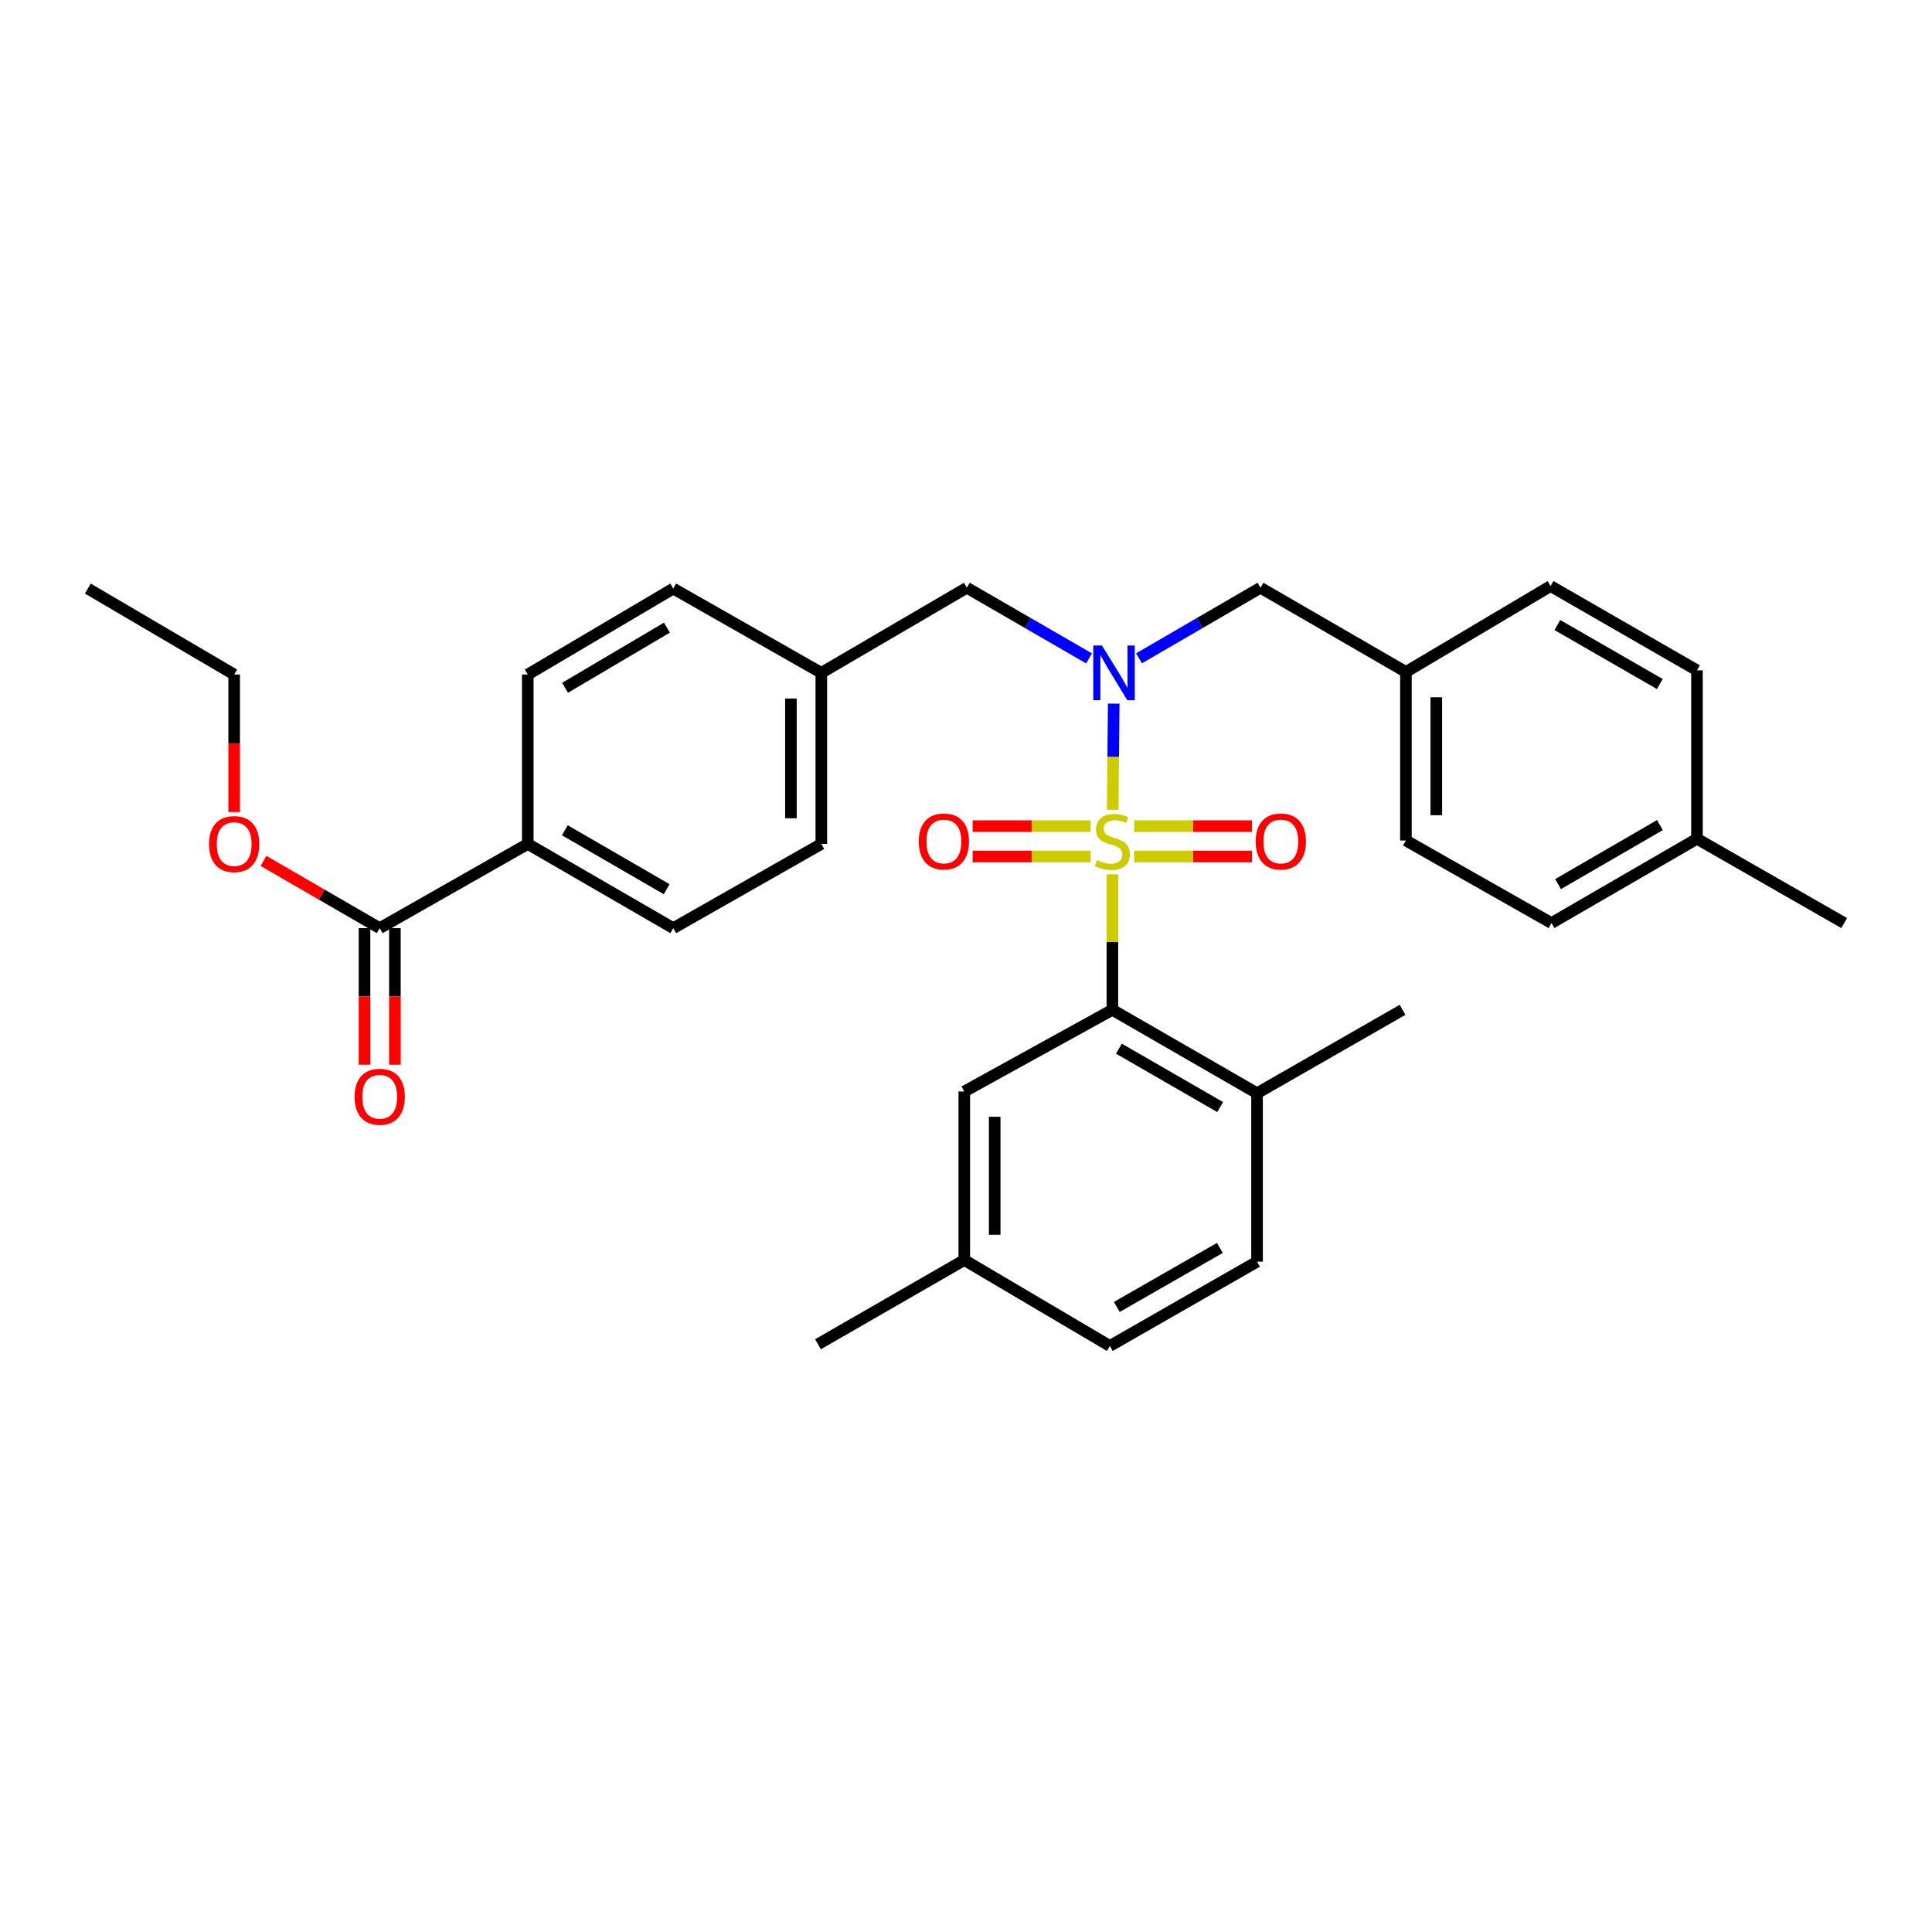 <?xml version='1.0' encoding='iso-8859-1'?>
<svg version='1.1' baseProfile='full'
              xmlns='http://www.w3.org/2000/svg'
                      xmlns:rdkit='http://www.rdkit.org/xml'
                      xmlns:xlink='http://www.w3.org/1999/xlink'
                  xml:space='preserve'
width='1000px' height='1000px' viewBox='0 0 1000 1000'>
<!-- END OF HEADER -->
<rect style='opacity:1.0;fill:#FFFFFF;stroke:none' width='1000' height='1000' x='0' y='0'> </rect>
<path class='bond-0' d='M 575.926,419.164 L 576.194,391.68' style='fill:none;fill-rule:evenodd;stroke:#CCCC00;stroke-width:6px;stroke-linecap:butt;stroke-linejoin:miter;stroke-opacity:1' />
<path class='bond-0' d='M 576.194,391.68 L 576.461,364.196' style='fill:none;fill-rule:evenodd;stroke:#0000FF;stroke-width:6px;stroke-linecap:butt;stroke-linejoin:miter;stroke-opacity:1' />
<path class='bond-1' d='M 575.768,452.525 L 575.768,487.604' style='fill:none;fill-rule:evenodd;stroke:#CCCC00;stroke-width:6px;stroke-linecap:butt;stroke-linejoin:miter;stroke-opacity:1' />
<path class='bond-1' d='M 575.768,487.604 L 575.768,522.683' style='fill:none;fill-rule:evenodd;stroke:#000000;stroke-width:6px;stroke-linecap:butt;stroke-linejoin:miter;stroke-opacity:1' />
<path class='bond-2' d='M 564.507,427.598 L 533.978,427.598' style='fill:none;fill-rule:evenodd;stroke:#CCCC00;stroke-width:6px;stroke-linecap:butt;stroke-linejoin:miter;stroke-opacity:1' />
<path class='bond-2' d='M 533.978,427.598 L 503.448,427.598' style='fill:none;fill-rule:evenodd;stroke:#FF0000;stroke-width:6px;stroke-linecap:butt;stroke-linejoin:miter;stroke-opacity:1' />
<path class='bond-2' d='M 564.507,443.332 L 533.978,443.332' style='fill:none;fill-rule:evenodd;stroke:#CCCC00;stroke-width:6px;stroke-linecap:butt;stroke-linejoin:miter;stroke-opacity:1' />
<path class='bond-2' d='M 533.978,443.332 L 503.448,443.332' style='fill:none;fill-rule:evenodd;stroke:#FF0000;stroke-width:6px;stroke-linecap:butt;stroke-linejoin:miter;stroke-opacity:1' />
<path class='bond-3' d='M 587.027,443.332 L 617.54,443.332' style='fill:none;fill-rule:evenodd;stroke:#CCCC00;stroke-width:6px;stroke-linecap:butt;stroke-linejoin:miter;stroke-opacity:1' />
<path class='bond-3' d='M 617.54,443.332 L 648.053,443.332' style='fill:none;fill-rule:evenodd;stroke:#FF0000;stroke-width:6px;stroke-linecap:butt;stroke-linejoin:miter;stroke-opacity:1' />
<path class='bond-3' d='M 587.027,427.598 L 617.54,427.598' style='fill:none;fill-rule:evenodd;stroke:#CCCC00;stroke-width:6px;stroke-linecap:butt;stroke-linejoin:miter;stroke-opacity:1' />
<path class='bond-3' d='M 617.54,427.598 L 648.053,427.598' style='fill:none;fill-rule:evenodd;stroke:#FF0000;stroke-width:6px;stroke-linecap:butt;stroke-linejoin:miter;stroke-opacity:1' />
<path class='bond-5' d='M 563.676,340.782 L 532.056,322.499' style='fill:none;fill-rule:evenodd;stroke:#0000FF;stroke-width:6px;stroke-linecap:butt;stroke-linejoin:miter;stroke-opacity:1' />
<path class='bond-5' d='M 532.056,322.499 L 500.437,304.217' style='fill:none;fill-rule:evenodd;stroke:#000000;stroke-width:6px;stroke-linecap:butt;stroke-linejoin:miter;stroke-opacity:1' />
<path class='bond-6' d='M 589.547,340.749 L 620.983,322.483' style='fill:none;fill-rule:evenodd;stroke:#0000FF;stroke-width:6px;stroke-linecap:butt;stroke-linejoin:miter;stroke-opacity:1' />
<path class='bond-6' d='M 620.983,322.483 L 652.418,304.217' style='fill:none;fill-rule:evenodd;stroke:#000000;stroke-width:6px;stroke-linecap:butt;stroke-linejoin:miter;stroke-opacity:1' />
<path class='bond-7' d='M 575.768,522.683 L 650.644,565.855' style='fill:none;fill-rule:evenodd;stroke:#000000;stroke-width:6px;stroke-linecap:butt;stroke-linejoin:miter;stroke-opacity:1' />
<path class='bond-7' d='M 579.14,542.79 L 631.553,573.01' style='fill:none;fill-rule:evenodd;stroke:#000000;stroke-width:6px;stroke-linecap:butt;stroke-linejoin:miter;stroke-opacity:1' />
<path class='bond-9' d='M 575.768,522.683 L 499.117,564.955' style='fill:none;fill-rule:evenodd;stroke:#000000;stroke-width:6px;stroke-linecap:butt;stroke-linejoin:miter;stroke-opacity:1' />
<path class='bond-4' d='M 196.536,480.411 L 273.177,436.819' style='fill:none;fill-rule:evenodd;stroke:#000000;stroke-width:6px;stroke-linecap:butt;stroke-linejoin:miter;stroke-opacity:1' />
<path class='bond-10' d='M 188.669,480.411 L 188.669,515.758' style='fill:none;fill-rule:evenodd;stroke:#000000;stroke-width:6px;stroke-linecap:butt;stroke-linejoin:miter;stroke-opacity:1' />
<path class='bond-10' d='M 188.669,515.758 L 188.669,551.104' style='fill:none;fill-rule:evenodd;stroke:#FF0000;stroke-width:6px;stroke-linecap:butt;stroke-linejoin:miter;stroke-opacity:1' />
<path class='bond-10' d='M 204.403,480.411 L 204.403,515.758' style='fill:none;fill-rule:evenodd;stroke:#000000;stroke-width:6px;stroke-linecap:butt;stroke-linejoin:miter;stroke-opacity:1' />
<path class='bond-10' d='M 204.403,515.758 L 204.403,551.104' style='fill:none;fill-rule:evenodd;stroke:#FF0000;stroke-width:6px;stroke-linecap:butt;stroke-linejoin:miter;stroke-opacity:1' />
<path class='bond-17' d='M 196.536,480.411 L 166.458,463.006' style='fill:none;fill-rule:evenodd;stroke:#000000;stroke-width:6px;stroke-linecap:butt;stroke-linejoin:miter;stroke-opacity:1' />
<path class='bond-17' d='M 166.458,463.006 L 136.381,445.601' style='fill:none;fill-rule:evenodd;stroke:#FF0000;stroke-width:6px;stroke-linecap:butt;stroke-linejoin:miter;stroke-opacity:1' />
<path class='bond-14' d='M 500.437,304.217 L 425.115,348.263' style='fill:none;fill-rule:evenodd;stroke:#000000;stroke-width:6px;stroke-linecap:butt;stroke-linejoin:miter;stroke-opacity:1' />
<path class='bond-15' d='M 652.418,304.217 L 727.697,347.809' style='fill:none;fill-rule:evenodd;stroke:#000000;stroke-width:6px;stroke-linecap:butt;stroke-linejoin:miter;stroke-opacity:1' />
<path class='bond-13' d='M 650.644,565.855 L 650.644,653.039' style='fill:none;fill-rule:evenodd;stroke:#000000;stroke-width:6px;stroke-linecap:butt;stroke-linejoin:miter;stroke-opacity:1' />
<path class='bond-26' d='M 650.644,565.855 L 725.966,522.683' style='fill:none;fill-rule:evenodd;stroke:#000000;stroke-width:6px;stroke-linecap:butt;stroke-linejoin:miter;stroke-opacity:1' />
<path class='bond-8' d='M 273.177,436.819 L 348.482,480.411' style='fill:none;fill-rule:evenodd;stroke:#000000;stroke-width:6px;stroke-linecap:butt;stroke-linejoin:miter;stroke-opacity:1' />
<path class='bond-8' d='M 292.356,429.741 L 345.069,460.255' style='fill:none;fill-rule:evenodd;stroke:#000000;stroke-width:6px;stroke-linecap:butt;stroke-linejoin:miter;stroke-opacity:1' />
<path class='bond-33' d='M 273.177,436.819 L 273.177,349.129' style='fill:none;fill-rule:evenodd;stroke:#000000;stroke-width:6px;stroke-linecap:butt;stroke-linejoin:miter;stroke-opacity:1' />
<path class='bond-16' d='M 499.117,564.955 L 499.117,652.191' style='fill:none;fill-rule:evenodd;stroke:#000000;stroke-width:6px;stroke-linecap:butt;stroke-linejoin:miter;stroke-opacity:1' />
<path class='bond-16' d='M 514.851,578.04 L 514.851,639.106' style='fill:none;fill-rule:evenodd;stroke:#000000;stroke-width:6px;stroke-linecap:butt;stroke-linejoin:miter;stroke-opacity:1' />
<path class='bond-11' d='M 348.482,480.411 L 425.115,436.819' style='fill:none;fill-rule:evenodd;stroke:#000000;stroke-width:6px;stroke-linecap:butt;stroke-linejoin:miter;stroke-opacity:1' />
<path class='bond-12' d='M 273.177,349.129 L 348.482,304.645' style='fill:none;fill-rule:evenodd;stroke:#000000;stroke-width:6px;stroke-linecap:butt;stroke-linejoin:miter;stroke-opacity:1' />
<path class='bond-12' d='M 292.475,356.003 L 345.189,324.865' style='fill:none;fill-rule:evenodd;stroke:#000000;stroke-width:6px;stroke-linecap:butt;stroke-linejoin:miter;stroke-opacity:1' />
<path class='bond-31' d='M 650.644,653.039 L 574.457,696.666' style='fill:none;fill-rule:evenodd;stroke:#000000;stroke-width:6px;stroke-linecap:butt;stroke-linejoin:miter;stroke-opacity:1' />
<path class='bond-31' d='M 631.397,645.929 L 578.066,676.468' style='fill:none;fill-rule:evenodd;stroke:#000000;stroke-width:6px;stroke-linecap:butt;stroke-linejoin:miter;stroke-opacity:1' />
<path class='bond-18' d='M 425.115,348.263 L 348.482,304.645' style='fill:none;fill-rule:evenodd;stroke:#000000;stroke-width:6px;stroke-linecap:butt;stroke-linejoin:miter;stroke-opacity:1' />
<path class='bond-19' d='M 425.115,348.263 L 425.115,436.819' style='fill:none;fill-rule:evenodd;stroke:#000000;stroke-width:6px;stroke-linecap:butt;stroke-linejoin:miter;stroke-opacity:1' />
<path class='bond-19' d='M 409.381,361.547 L 409.381,423.536' style='fill:none;fill-rule:evenodd;stroke:#000000;stroke-width:6px;stroke-linecap:butt;stroke-linejoin:miter;stroke-opacity:1' />
<path class='bond-22' d='M 727.697,347.809 L 802.573,303.334' style='fill:none;fill-rule:evenodd;stroke:#000000;stroke-width:6px;stroke-linecap:butt;stroke-linejoin:miter;stroke-opacity:1' />
<path class='bond-23' d='M 727.697,347.809 L 727.697,435.045' style='fill:none;fill-rule:evenodd;stroke:#000000;stroke-width:6px;stroke-linecap:butt;stroke-linejoin:miter;stroke-opacity:1' />
<path class='bond-23' d='M 743.431,360.894 L 743.431,421.96' style='fill:none;fill-rule:evenodd;stroke:#000000;stroke-width:6px;stroke-linecap:butt;stroke-linejoin:miter;stroke-opacity:1' />
<path class='bond-20' d='M 499.117,652.191 L 574.457,696.666' style='fill:none;fill-rule:evenodd;stroke:#000000;stroke-width:6px;stroke-linecap:butt;stroke-linejoin:miter;stroke-opacity:1' />
<path class='bond-28' d='M 499.117,652.191 L 423.384,695.783' style='fill:none;fill-rule:evenodd;stroke:#000000;stroke-width:6px;stroke-linecap:butt;stroke-linejoin:miter;stroke-opacity:1' />
<path class='bond-27' d='M 121.205,420.307 L 121.205,384.718' style='fill:none;fill-rule:evenodd;stroke:#FF0000;stroke-width:6px;stroke-linecap:butt;stroke-linejoin:miter;stroke-opacity:1' />
<path class='bond-27' d='M 121.205,384.718 L 121.205,349.129' style='fill:none;fill-rule:evenodd;stroke:#000000;stroke-width:6px;stroke-linecap:butt;stroke-linejoin:miter;stroke-opacity:1' />
<path class='bond-21' d='M 878.349,434.145 L 803.045,477.771' style='fill:none;fill-rule:evenodd;stroke:#000000;stroke-width:6px;stroke-linecap:butt;stroke-linejoin:miter;stroke-opacity:1' />
<path class='bond-21' d='M 859.166,427.074 L 806.453,457.613' style='fill:none;fill-rule:evenodd;stroke:#000000;stroke-width:6px;stroke-linecap:butt;stroke-linejoin:miter;stroke-opacity:1' />
<path class='bond-29' d='M 878.349,434.145 L 954.545,477.771' style='fill:none;fill-rule:evenodd;stroke:#000000;stroke-width:6px;stroke-linecap:butt;stroke-linejoin:miter;stroke-opacity:1' />
<path class='bond-32' d='M 878.349,434.145 L 878.349,346.961' style='fill:none;fill-rule:evenodd;stroke:#000000;stroke-width:6px;stroke-linecap:butt;stroke-linejoin:miter;stroke-opacity:1' />
<path class='bond-25' d='M 802.573,303.334 L 878.349,346.961' style='fill:none;fill-rule:evenodd;stroke:#000000;stroke-width:6px;stroke-linecap:butt;stroke-linejoin:miter;stroke-opacity:1' />
<path class='bond-25' d='M 806.089,323.514 L 859.132,354.053' style='fill:none;fill-rule:evenodd;stroke:#000000;stroke-width:6px;stroke-linecap:butt;stroke-linejoin:miter;stroke-opacity:1' />
<path class='bond-24' d='M 727.697,435.045 L 803.045,477.771' style='fill:none;fill-rule:evenodd;stroke:#000000;stroke-width:6px;stroke-linecap:butt;stroke-linejoin:miter;stroke-opacity:1' />
<path class='bond-30' d='M 121.205,349.129 L 45.455,304.645' style='fill:none;fill-rule:evenodd;stroke:#000000;stroke-width:6px;stroke-linecap:butt;stroke-linejoin:miter;stroke-opacity:1' />
<path  class='atom-0' d='M 567.768 445.185
Q 568.088 445.305, 569.408 445.865
Q 570.728 446.425, 572.168 446.785
Q 573.648 447.105, 575.088 447.105
Q 577.768 447.105, 579.328 445.825
Q 580.888 444.505, 580.888 442.225
Q 580.888 440.665, 580.088 439.705
Q 579.328 438.745, 578.128 438.225
Q 576.928 437.705, 574.928 437.105
Q 572.408 436.345, 570.888 435.625
Q 569.408 434.905, 568.328 433.385
Q 567.288 431.865, 567.288 429.305
Q 567.288 425.745, 569.688 423.545
Q 572.128 421.345, 576.928 421.345
Q 580.208 421.345, 583.928 422.905
L 583.008 425.985
Q 579.608 424.585, 577.048 424.585
Q 574.288 424.585, 572.768 425.745
Q 571.248 426.865, 571.288 428.825
Q 571.288 430.345, 572.048 431.265
Q 572.848 432.185, 573.968 432.705
Q 575.128 433.225, 577.048 433.825
Q 579.608 434.625, 581.128 435.425
Q 582.648 436.225, 583.728 437.865
Q 584.848 439.465, 584.848 442.225
Q 584.848 446.145, 582.208 448.265
Q 579.608 450.345, 575.248 450.345
Q 572.728 450.345, 570.808 449.785
Q 568.928 449.265, 566.688 448.345
L 567.768 445.185
' fill='#CCCC00'/>
<path  class='atom-1' d='M 570.356 334.103
L 579.636 349.103
Q 580.556 350.583, 582.036 353.263
Q 583.516 355.943, 583.596 356.103
L 583.596 334.103
L 587.356 334.103
L 587.356 362.423
L 583.476 362.423
L 573.516 346.023
Q 572.356 344.103, 571.116 341.903
Q 569.916 339.703, 569.556 339.023
L 569.556 362.423
L 565.876 362.423
L 565.876 334.103
L 570.356 334.103
' fill='#0000FF'/>
<path  class='atom-3' d='M 475.549 435.545
Q 475.549 428.745, 478.909 424.945
Q 482.269 421.145, 488.549 421.145
Q 494.829 421.145, 498.189 424.945
Q 501.549 428.745, 501.549 435.545
Q 501.549 442.425, 498.149 446.345
Q 494.749 450.225, 488.549 450.225
Q 482.309 450.225, 478.909 446.345
Q 475.549 442.465, 475.549 435.545
M 488.549 447.025
Q 492.869 447.025, 495.189 444.145
Q 497.549 441.225, 497.549 435.545
Q 497.549 429.985, 495.189 427.185
Q 492.869 424.345, 488.549 424.345
Q 484.229 424.345, 481.869 427.145
Q 479.549 429.945, 479.549 435.545
Q 479.549 441.265, 481.869 444.145
Q 484.229 447.025, 488.549 447.025
' fill='#FF0000'/>
<path  class='atom-4' d='M 649.951 435.545
Q 649.951 428.745, 653.311 424.945
Q 656.671 421.145, 662.951 421.145
Q 669.231 421.145, 672.591 424.945
Q 675.951 428.745, 675.951 435.545
Q 675.951 442.425, 672.551 446.345
Q 669.151 450.225, 662.951 450.225
Q 656.711 450.225, 653.311 446.345
Q 649.951 442.465, 649.951 435.545
M 662.951 447.025
Q 667.271 447.025, 669.591 444.145
Q 671.951 441.225, 671.951 435.545
Q 671.951 429.985, 669.591 427.185
Q 667.271 424.345, 662.951 424.345
Q 658.631 424.345, 656.271 427.145
Q 653.951 429.945, 653.951 435.545
Q 653.951 441.265, 656.271 444.145
Q 658.631 447.025, 662.951 447.025
' fill='#FF0000'/>
<path  class='atom-11' d='M 183.536 567.684
Q 183.536 560.884, 186.896 557.084
Q 190.256 553.284, 196.536 553.284
Q 202.816 553.284, 206.176 557.084
Q 209.536 560.884, 209.536 567.684
Q 209.536 574.564, 206.136 578.484
Q 202.736 582.364, 196.536 582.364
Q 190.296 582.364, 186.896 578.484
Q 183.536 574.604, 183.536 567.684
M 196.536 579.164
Q 200.856 579.164, 203.176 576.284
Q 205.536 573.364, 205.536 567.684
Q 205.536 562.124, 203.176 559.324
Q 200.856 556.484, 196.536 556.484
Q 192.216 556.484, 189.856 559.284
Q 187.536 562.084, 187.536 567.684
Q 187.536 573.404, 189.856 576.284
Q 192.216 579.164, 196.536 579.164
' fill='#FF0000'/>
<path  class='atom-18' d='M 108.205 436.899
Q 108.205 430.099, 111.565 426.299
Q 114.925 422.499, 121.205 422.499
Q 127.485 422.499, 130.845 426.299
Q 134.205 430.099, 134.205 436.899
Q 134.205 443.779, 130.805 447.699
Q 127.405 451.579, 121.205 451.579
Q 114.965 451.579, 111.565 447.699
Q 108.205 443.819, 108.205 436.899
M 121.205 448.379
Q 125.525 448.379, 127.845 445.499
Q 130.205 442.579, 130.205 436.899
Q 130.205 431.339, 127.845 428.539
Q 125.525 425.699, 121.205 425.699
Q 116.885 425.699, 114.525 428.499
Q 112.205 431.299, 112.205 436.899
Q 112.205 442.619, 114.525 445.499
Q 116.885 448.379, 121.205 448.379
' fill='#FF0000'/>
</svg>
